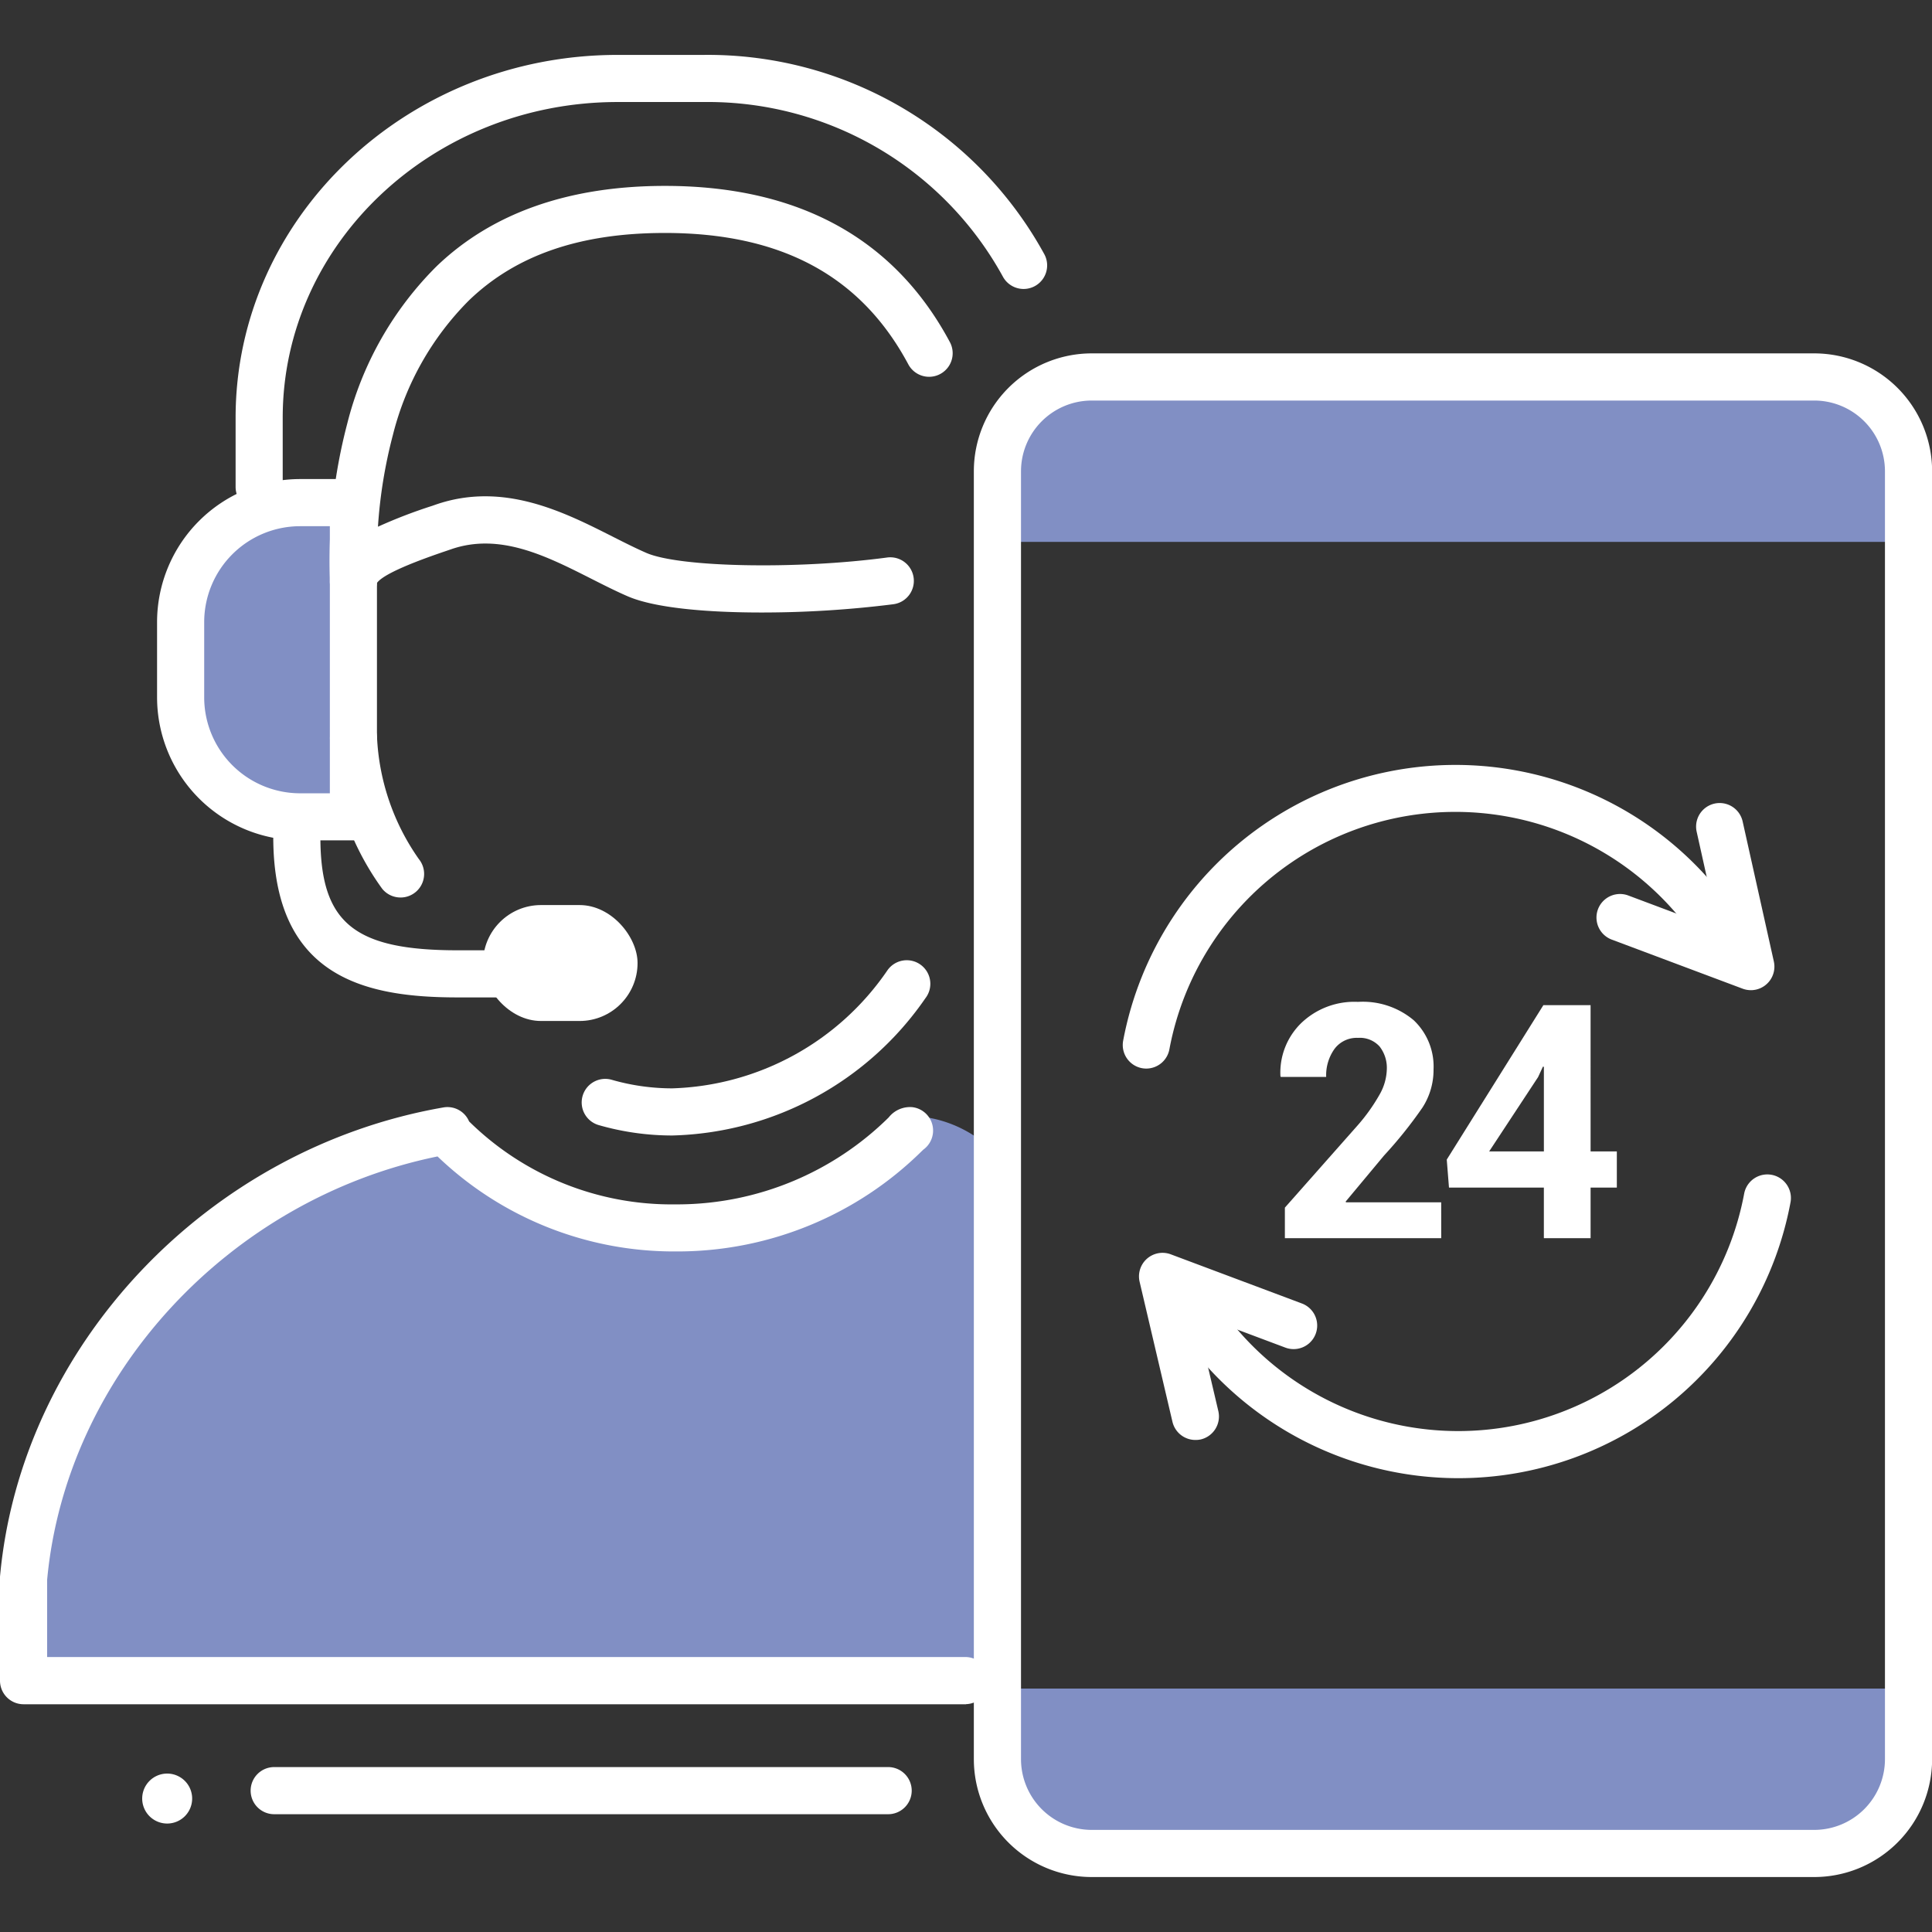 <svg xmlns="http://www.w3.org/2000/svg" width="100" height="100" viewBox="0 0 100 100">
    <rect x="0" y="0" width="100" height="100" fill="#333333" stroke="none"/>
    <path data-name="icon guide" style="fill:none" d="M0 0h100v100H0z"/>
    <g data-name="그룹 4876" transform="translate(-319 -240.701)">
        <path data-name="패스 7796" d="M371.272 313.625a6.36 6.36 0 0 0-5.089-2.544c-2.544 2.544-7.768 5.937-11.872 5.937-5.937 0-12.721-5.089-12.721-5.089s-9.328 3.393-13.568 6.785-8.48 10.176-7.633 21.2h50.883z" transform="translate(-.239 -12.628)" style="fill:#818fc4"/>
        <g data-name="그룹 4860">
            <path data-name="패스 7797" d="M369 341.438h-48.781a1.22 1.22 0 0 1-1.219-1.22V334.833c1.081-11.946 10.733-22.159 22.948-24.286a1.216 1.216 0 0 1 1.314.683l.019.041a14.931 14.931 0 0 0 10.69 4.293h.189a15.59 15.59 0 0 0 10.839-4.5 1.406 1.406 0 0 1 1.219-.532 1.219 1.219 0 0 1 .572 2.2l-.093.089A18 18 0 0 1 354.193 318h-.211a17.664 17.664 0 0 1-12.335-4.917c-10.785 2.207-19.222 11.306-20.207 21.911v4H369a1.22 1.22 0 0 1 0 2.439zm-25.829-29a1.267 1.267 0 0 1-.215.239 1.276 1.276 0 0 0 .215-.241z" transform="translate(0 -12.525)" style="fill:#fff"/>
        </g>
        <path data-name="패스 7798" d="M336.665 287.807h2.278v-16.26h-2.278a6.665 6.665 0 0 0-6.665 6.665v2.93a6.665 6.665 0 0 0 6.665 6.665z" transform="translate(-2.057 -5.236)" style="fill:#818fc4"/>
        <g data-name="그룹 4861">
            <path data-name="패스 7799" d="M335.22 267.124A1.22 1.22 0 0 1 334 265.9v-3.58c0-10.354 8.868-18.777 19.769-18.777h4.455a19.853 19.853 0 0 1 17.637 10.32 1.219 1.219 0 1 1-2.15 1.151 17.421 17.421 0 0 0-15.488-9.032h-4.455c-9.555 0-17.33 7.328-17.33 16.338v3.58a1.22 1.22 0 0 1-1.218 1.224z" transform="translate(-2.805)" style="fill:#fff"/>
        </g>
        <g data-name="그룹 4862">
            <path data-name="패스 7800" d="M362.344 273.963c-2.833 0-5.532-.233-6.93-.84-.624-.271-1.238-.582-1.888-.911-2.324-1.176-4.727-2.392-7.245-1.524l-.207.071c-.9.306-3.243 1.108-3.64 1.68a1.219 1.219 0 0 1-2.435-.1v-.176a27.971 27.971 0 0 1 .9-7.972 17.5 17.5 0 0 1 4.615-8.138c2.873-2.768 6.853-4.171 11.83-4.171 6.918 0 11.879 2.72 14.749 8.086a1.22 1.22 0 0 1-2.152 1.15c-2.446-4.574-6.565-6.8-12.6-6.8-4.385 0-7.7 1.141-10.138 3.488a15 15 0 0 0-3.94 6.969 24.975 24.975 0 0 0-.773 4.747 26.027 26.027 0 0 1 2.8-1.077l.2-.07c3.492-1.2 6.622.383 9.137 1.655.618.312 1.2.607 1.759.85 1.719.746 7.76.863 12.435.24a1.22 1.22 0 1 1 .323 2.418 54.635 54.635 0 0 1-6.8.425z" transform="translate(-3.927 -1.559)" style="fill:#fff"/>
        </g>
        <g data-name="그룹 4863">
            <path data-name="패스 7801" d="M360.722 310.256a13.791 13.791 0 0 1-3.786-.533 1.22 1.22 0 1 1 .67-2.346 11.341 11.341 0 0 0 3.116.439 14 14 0 0 0 11.143-6.115 1.22 1.22 0 1 1 1.964 1.447 16.415 16.415 0 0 1-13.107 7.108z" transform="translate(-6.928 -10.782)" style="fill:#fff"/>
        </g>
        <g data-name="그룹 4864">
            <path data-name="패스 7802" d="M343.657 295.009a1.217 1.217 0 0 1-.95-.455 14.274 14.274 0 0 1-2.7-7.713 1.219 1.219 0 0 1 2.434-.148 11.922 11.922 0 0 0 2.169 6.332 1.22 1.22 0 0 1-.949 1.985z" transform="translate(-3.927 -7.854)" style="fill:#fff"/>
        </g>
        <g data-name="그룹 4867">
            <path data-name="패스 7805" d="M339.163 289.246H336.4a7.41 7.41 0 0 1-7.4-7.4v-3.9a7.41 7.41 0 0 1 7.4-7.4h2.761a1.22 1.22 0 0 1 1.22 1.22v16.26a1.22 1.22 0 0 1-1.218 1.22zm-2.761-16.26a4.968 4.968 0 0 0-4.963 4.962v3.9a4.968 4.968 0 0 0 4.963 4.963h1.541v-13.825z" transform="translate(-1.87 -5.049)" style="fill:#fff"/>
        </g>
        <g data-name="그룹 4868">
            <path data-name="패스 7806" d="M350.3 301.356h-4.356c-4.72 0-9.546-.987-9.546-8.306a1.22 1.22 0 0 1 2.439 0c0 4.441 1.727 5.867 7.107 5.867h4.356a1.22 1.22 0 1 1 0 2.439z" transform="translate(-3.254 -9.029)" style="fill:#fff"/>
        </g>
        <rect data-name="사각형 3788" width="8" height="6" rx="3" transform="translate(344 287.547)" style="fill:#fff"/>
        <g data-name="그룹 4869">
            <path data-name="패스 7807" d="M408.485 330.537a17.525 17.525 0 0 1-14.325-7.451 1.219 1.219 0 1 1 2-1.4 15.058 15.058 0 0 0 27.13-5.873 1.219 1.219 0 1 1 2.4.445 17.486 17.486 0 0 1-17.205 14.279z" transform="translate(-14.013 -13.326)" style="fill:#fff"/>
        </g>
        <g data-name="그룹 4870">
            <path data-name="패스 7808" d="M394.433 329.493a1.22 1.22 0 0 1-1.187-.941l-1.7-7.248a1.219 1.219 0 0 1 1.615-1.419l6.785 2.544a1.219 1.219 0 1 1-.856 2.284l-4.65-1.743 1.181 5.03a1.222 1.222 0 0 1-.911 1.466 1.257 1.257 0 0 1-.277.027z" transform="translate(-13.56 -14.26)" style="fill:#fff"/>
        </g>
        <g data-name="그룹 4871">
            <path data-name="패스 7809" d="M391.7 304.46a1.24 1.24 0 0 1-.224-.02 1.22 1.22 0 0 1-.976-1.421 17.5 17.5 0 0 1 31.523-6.831 1.22 1.22 0 1 1-2 1.4 15.057 15.057 0 0 0-27.129 5.873 1.219 1.219 0 0 1-1.194.999z" transform="translate(-13.366 -8.45)" style="fill:#fff"/>
        </g>
        <g data-name="그룹 4872">
            <path data-name="패스 7810" d="M428.627 300.857a1.206 1.206 0 0 1-.428-.078l-6.784-2.544a1.219 1.219 0 0 1 .855-2.283l4.676 1.753-1.124-5.05a1.219 1.219 0 1 1 2.38-.53l1.615 7.248a1.22 1.22 0 0 1-1.19 1.485z" transform="translate(-19.003 -8.905)" style="fill:#fff"/>
        </g>
        <path data-name="패스 7811" d="M424.628 264.547h-36.914A4.713 4.713 0 0 0 383 269.26v3.417h46.341v-3.417a4.713 4.713 0 0 0-4.713-4.713z" transform="translate(-11.967 -3.927)" style="fill:#818fc4"/>
        <path data-name="패스 7812" d="M424.628 356.677h-36.914a4.714 4.714 0 0 1-4.714-4.714v-3.416h46.341v3.416a4.714 4.714 0 0 1-4.713 4.714z" transform="translate(-11.967 -20.447)" style="fill:#818fc4"/>
        <g data-name="그룹 4873">
            <path data-name="패스 7813" d="M424.5 341.409h-37.4a6.105 6.105 0 0 1-6.1-6.1v-66.664a6.105 6.105 0 0 1 6.1-6.1h37.4a6.105 6.105 0 0 1 6.1 6.1v66.665a6.105 6.105 0 0 1-6.1 6.099zm-37.4-76.423a3.664 3.664 0 0 0-3.659 3.659v66.665a3.664 3.664 0 0 0 3.659 3.659h37.4a3.664 3.664 0 0 0 3.659-3.659v-66.665a3.663 3.663 0 0 0-3.659-3.659z" transform="translate(-11.594 -3.553)" style="fill:#fff"/>
        </g>
        <g data-name="그룹 4874">
            <path data-name="패스 7814" d="M367.927 354.986H336.22a1.22 1.22 0 1 1 0-2.439h31.707a1.22 1.22 0 1 1 0 2.439z" transform="translate(-2.992 -20.382)" style="fill:#fff"/>
        </g>
        <g data-name="그룹 4875">
            <path data-name="패스 7815" d="M408.839 316.061h-8.092v-1.581l3.736-4.224a9.486 9.486 0 0 0 1.188-1.668 2.772 2.772 0 0 0 .352-1.254 1.8 1.8 0 0 0-.372-1.193 1.374 1.374 0 0 0-1.119-.448 1.435 1.435 0 0 0-1.217.572 2.343 2.343 0 0 0-.43 1.45h-2.353l-.016-.05a3.581 3.581 0 0 1 1.06-2.721 3.971 3.971 0 0 1 2.956-1.114 4.091 4.091 0 0 1 2.882.949 3.294 3.294 0 0 1 1.028 2.546 3.585 3.585 0 0 1-.576 1.979 22.385 22.385 0 0 1-1.984 2.476l-1.988 2.385.016.041h4.928z" transform="translate(-15.242 -11.272)" style="fill:#fff"/>
            <path data-name="패스 7816" d="M418.552 311.611h1.358v1.872h-1.358v2.617h-2.419v-2.617h-4.911l-.115-1.45 5-7.992h2.444zm-5.251 0h2.833v-4.38l-.05-.008-.249.538z" transform="translate(-17.223 -11.312)" style="fill:#fff"/>
        </g>
        <path data-name="패스 7817" d="M329.346 352.961a1.293 1.293 0 1 0 1.293 1.293 1.293 1.293 0 0 0-1.293-1.293z" transform="translate(-1.693 -20.46)" style="fill:#fff"/>
    </g>
</svg>

